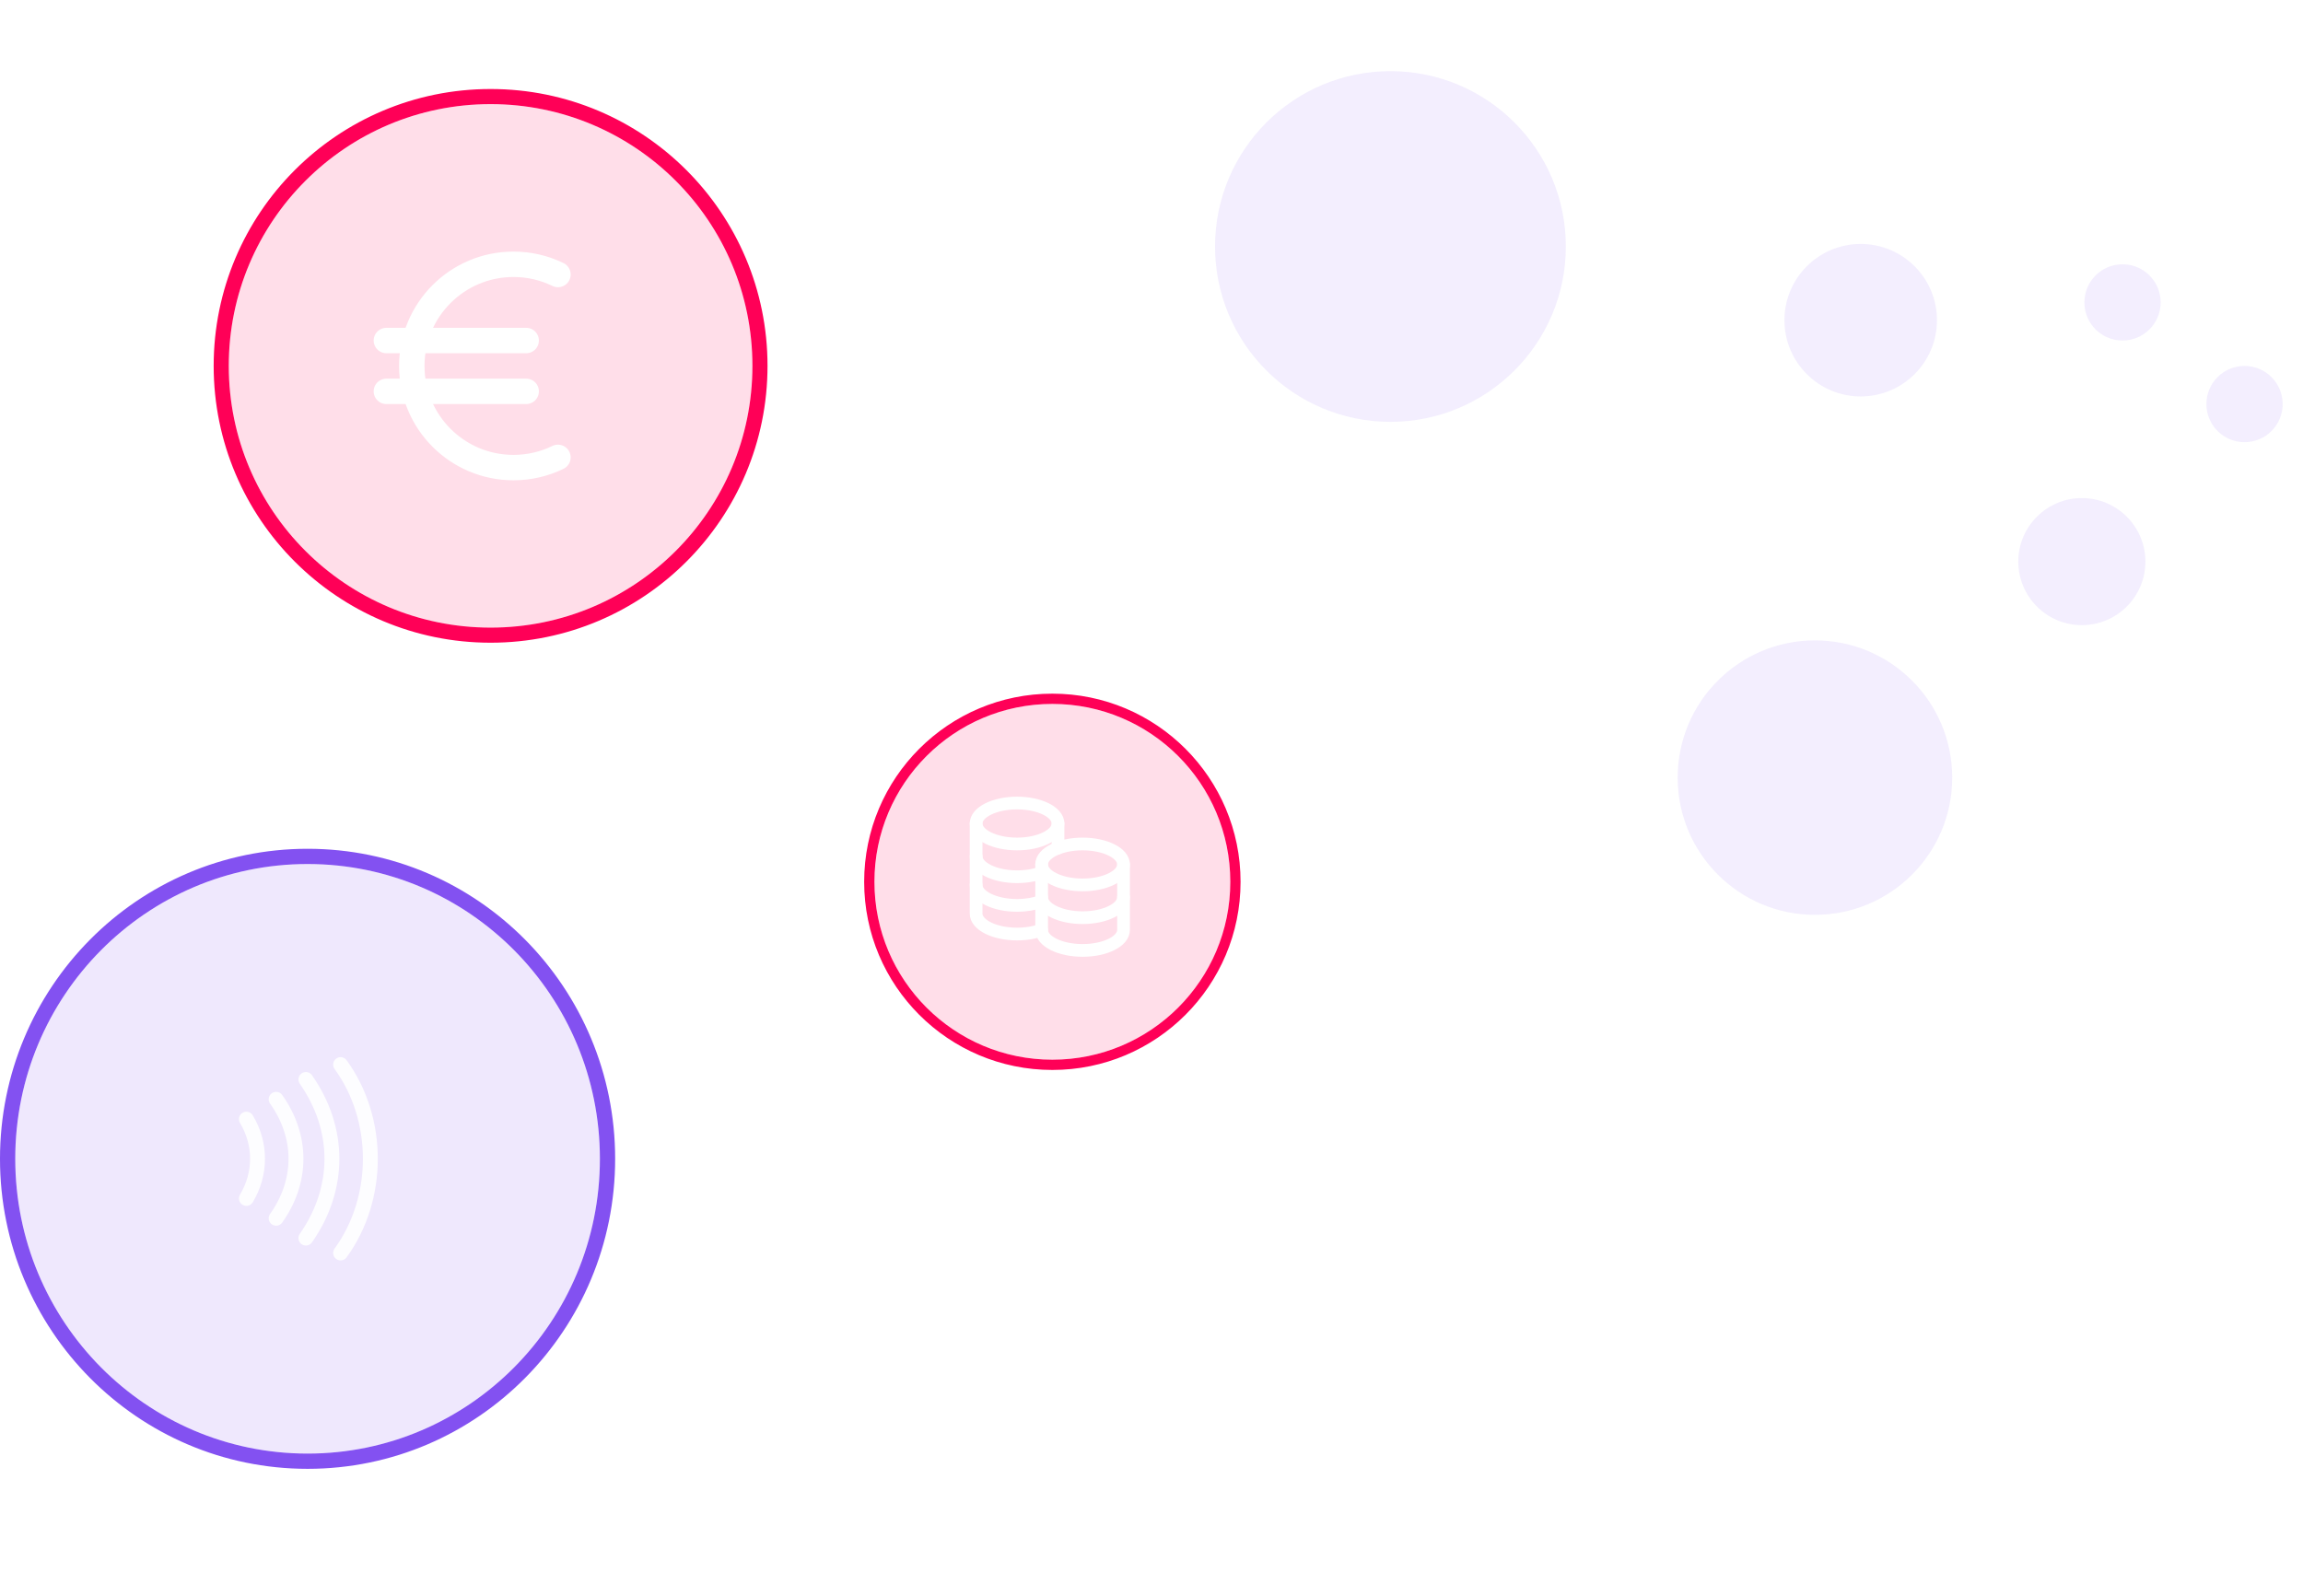 <svg width="453" height="314" viewBox="0 0 453 314" fill="none" xmlns="http://www.w3.org/2000/svg">
<path d="M60.5 286C92.256 286 118 260.033 118 228C118 195.967 92.256 170 60.5 170C28.744 170 3 195.967 3 228C3 260.033 28.744 286 60.5 286Z" fill="#8351F1" fill-opacity="0.13"/>
<path d="M60.5 287.5C93.097 287.5 119.5 260.849 119.5 228C119.5 195.151 93.097 168.5 60.5 168.5C27.903 168.5 1.5 195.151 1.5 228C1.5 260.849 27.903 287.5 60.5 287.5Z" stroke="#8351F1" stroke-width="3"/>
<path d="M96.5 123.486C124.943 123.486 148 100.429 148 71.986C148 43.543 124.943 20.486 96.5 20.486C68.057 20.486 45 43.543 45 71.986C45 100.429 68.057 123.486 96.5 123.486Z" fill="#FF0057" fill-opacity="0.13"/>
<path d="M96.5 124.971C125.763 124.971 149.486 101.249 149.486 71.986C149.486 42.722 125.763 19 96.5 19C67.237 19 43.514 42.722 43.514 71.986C43.514 101.249 67.237 124.971 96.5 124.971Z" stroke="#FF0057" stroke-width="2.971"/>
<path fill-rule="evenodd" clip-rule="evenodd" d="M66.135 208.28C66.788 207.805 67.703 207.949 68.179 208.603C76.355 219.845 76.355 236.146 68.179 247.388C67.703 248.042 66.788 248.186 66.135 247.711C65.481 247.236 65.337 246.321 65.812 245.667C73.242 235.451 73.242 220.54 65.812 210.324C65.337 209.67 65.481 208.755 66.135 208.28Z" fill="white" fill-opacity="0.9"/>
<path fill-rule="evenodd" clip-rule="evenodd" d="M59.329 211.19C59.991 210.727 60.903 210.888 61.366 211.55C68.546 221.807 68.546 234.183 61.366 244.44C60.903 245.102 59.991 245.263 59.329 244.8C58.667 244.336 58.506 243.424 58.969 242.762C65.444 233.512 65.444 222.478 58.969 213.228C58.506 212.566 58.667 211.654 59.329 211.19Z" fill="white" fill-opacity="0.9"/>
<path fill-rule="evenodd" clip-rule="evenodd" d="M53.468 215.098C54.126 214.63 55.04 214.784 55.508 215.443C61.071 223.266 61.071 232.725 55.508 240.548C55.04 241.206 54.126 241.361 53.468 240.892C52.809 240.424 52.655 239.511 53.123 238.852C57.964 232.044 57.964 223.946 53.123 217.139C52.655 216.48 52.809 215.567 53.468 215.098Z" fill="white" fill-opacity="0.9"/>
<path fill-rule="evenodd" clip-rule="evenodd" d="M47.711 218.937C48.403 218.521 49.302 218.746 49.718 219.439C52.922 224.779 52.922 231.21 49.718 236.551C49.302 237.243 48.403 237.468 47.711 237.052C47.018 236.637 46.793 235.738 47.209 235.045C49.857 230.632 49.857 225.358 47.209 220.945C46.793 220.252 47.018 219.353 47.711 218.937Z" fill="white" fill-opacity="0.9"/>
<path d="M207 208.5C226.33 208.5 242 192.83 242 173.5C242 154.17 226.33 138.5 207 138.5C187.67 138.5 172 154.17 172 173.5C172 192.83 187.67 208.5 207 208.5Z" fill="#FF0057" fill-opacity="0.13"/>
<path d="M207 209.509C226.888 209.509 243.01 193.387 243.01 173.5C243.01 153.612 226.888 137.49 207 137.49C187.112 137.49 170.99 153.612 170.99 173.5C170.99 193.387 187.112 209.509 207 209.509Z" stroke="#FF0057" stroke-width="2.019"/>
<g opacity="0.1" filter="url(#filter0_f_13_37)">
<path d="M273.5 83C254.446 83 239 67.554 239 48.5C239 29.446 254.446 14 273.5 14C292.554 14 308 29.446 308 48.5C308 67.554 292.554 83 273.5 83Z" fill="#8351F1"/>
</g>
<g opacity="0.1" filter="url(#filter1_f_13_37)">
<path d="M357 180C342.088 180 330 167.912 330 153C330 138.088 342.088 126 357 126C371.912 126 384 138.088 384 153C384 167.912 371.912 180 357 180Z" fill="#8351F1"/>
</g>
<g opacity="0.1" filter="url(#filter2_f_13_37)">
<path d="M366 78C357.716 78 351 71.284 351 63C351 54.716 357.716 48 366 48C374.284 48 381 54.716 381 63C381 71.284 374.284 78 366 78Z" fill="#8351F1"/>
</g>
<g opacity="0.1" filter="url(#filter3_f_13_37)">
<path d="M409.5 123C402.596 123 397 117.404 397 110.5C397 103.596 402.596 98 409.5 98C416.404 98 422 103.596 422 110.5C422 117.404 416.404 123 409.5 123Z" fill="#8351F1"/>
</g>
<g opacity="0.1" filter="url(#filter4_f_13_37)">
<path d="M417.5 67C413.358 67 410 63.642 410 59.5C410 55.358 413.358 52 417.5 52C421.642 52 425 55.358 425 59.5C425 63.642 421.642 67 417.5 67Z" fill="#8351F1"/>
</g>
<g opacity="0.1" filter="url(#filter5_f_13_37)">
<path d="M441.5 87C437.358 87 434 83.642 434 79.5C434 75.358 437.358 72 441.5 72C445.642 72 449 75.358 449 79.5C449 83.642 445.642 87 441.5 87Z" fill="#8351F1"/>
</g>
<path d="M109.75 54.011C107.107 52.723 104.138 52 101 52C89.954 52 81 60.954 81 72C81 83.046 89.954 92 101 92C104.138 92 107.107 91.277 109.75 89.99" stroke="white" stroke-width="5" stroke-linecap="round" stroke-linejoin="round"/>
<path d="M76 67H103.5" stroke="white" stroke-width="5" stroke-linecap="round" stroke-linejoin="round"/>
<path d="M76 77H103.5" stroke="white" stroke-width="5" stroke-linecap="round" stroke-linejoin="round"/>
<path d="M212.944 174.111C208.496 174.111 204.889 172.308 204.889 170.083C204.889 167.859 208.496 166.056 212.944 166.056C217.393 166.056 221 167.859 221 170.083C221 172.308 217.393 174.111 212.944 174.111Z" stroke="white" stroke-width="2.5" stroke-linecap="round" stroke-linejoin="round"/>
<path d="M204.889 176.528C204.889 178.752 208.496 180.556 212.944 180.556C217.393 180.556 221 178.752 221 176.528" stroke="white" stroke-width="2.5" stroke-linecap="round" stroke-linejoin="round"/>
<path d="M192 168.472C192 170.697 195.607 172.5 200.056 172.5C201.869 172.5 203.543 172.2 204.89 171.694" stroke="white" stroke-width="2.5" stroke-linecap="round" stroke-linejoin="round"/>
<path d="M192 174.111C192 176.336 195.607 178.139 200.056 178.139C201.869 178.139 203.542 177.839 204.889 177.334" stroke="white" stroke-width="2.5" stroke-linecap="round" stroke-linejoin="round"/>
<path d="M192 162.028V179.75C192 181.975 195.607 183.778 200.056 183.778C201.869 183.778 203.542 183.478 204.889 182.972" stroke="white" stroke-width="2.5" stroke-linecap="round" stroke-linejoin="round"/>
<path d="M208.111 166.861V162.028" stroke="white" stroke-width="2.5" stroke-linecap="round" stroke-linejoin="round"/>
<path d="M204.889 170.083V182.972C204.889 185.197 208.496 187 212.944 187C217.393 187 221 185.197 221 182.972V170.083" stroke="white" stroke-width="2.5" stroke-linecap="round" stroke-linejoin="round"/>
<path d="M200.056 166.056C195.607 166.056 192 164.252 192 162.028C192 159.803 195.607 158 200.056 158C204.504 158 208.111 159.803 208.111 162.028C208.111 164.252 204.504 166.056 200.056 166.056Z" stroke="white" stroke-width="2.5" stroke-linecap="round" stroke-linejoin="round"/>
<defs>
<filter id="filter0_f_13_37" x="225" y="0" width="97" height="97" filterUnits="userSpaceOnUse" color-interpolation-filters="sRGB">
<feFlood flood-opacity="0" result="BackgroundImageFix"/>
<feBlend mode="normal" in="SourceGraphic" in2="BackgroundImageFix" result="shape"/>
<feGaussianBlur stdDeviation="7" result="effect1_foregroundBlur_13_37"/>
</filter>
<filter id="filter1_f_13_37" x="320" y="116" width="74" height="74" filterUnits="userSpaceOnUse" color-interpolation-filters="sRGB">
<feFlood flood-opacity="0" result="BackgroundImageFix"/>
<feBlend mode="normal" in="SourceGraphic" in2="BackgroundImageFix" result="shape"/>
<feGaussianBlur stdDeviation="5" result="effect1_foregroundBlur_13_37"/>
</filter>
<filter id="filter2_f_13_37" x="344" y="41" width="44" height="44" filterUnits="userSpaceOnUse" color-interpolation-filters="sRGB">
<feFlood flood-opacity="0" result="BackgroundImageFix"/>
<feBlend mode="normal" in="SourceGraphic" in2="BackgroundImageFix" result="shape"/>
<feGaussianBlur stdDeviation="3.5" result="effect1_foregroundBlur_13_37"/>
</filter>
<filter id="filter3_f_13_37" x="393" y="94" width="33" height="33" filterUnits="userSpaceOnUse" color-interpolation-filters="sRGB">
<feFlood flood-opacity="0" result="BackgroundImageFix"/>
<feBlend mode="normal" in="SourceGraphic" in2="BackgroundImageFix" result="shape"/>
<feGaussianBlur stdDeviation="2" result="effect1_foregroundBlur_13_37"/>
</filter>
<filter id="filter4_f_13_37" x="406" y="48" width="23" height="23" filterUnits="userSpaceOnUse" color-interpolation-filters="sRGB">
<feFlood flood-opacity="0" result="BackgroundImageFix"/>
<feBlend mode="normal" in="SourceGraphic" in2="BackgroundImageFix" result="shape"/>
<feGaussianBlur stdDeviation="2" result="effect1_foregroundBlur_13_37"/>
</filter>
<filter id="filter5_f_13_37" x="430" y="68" width="23" height="23" filterUnits="userSpaceOnUse" color-interpolation-filters="sRGB">
<feFlood flood-opacity="0" result="BackgroundImageFix"/>
<feBlend mode="normal" in="SourceGraphic" in2="BackgroundImageFix" result="shape"/>
<feGaussianBlur stdDeviation="2" result="effect1_foregroundBlur_13_37"/>
</filter>
</defs>
</svg>
